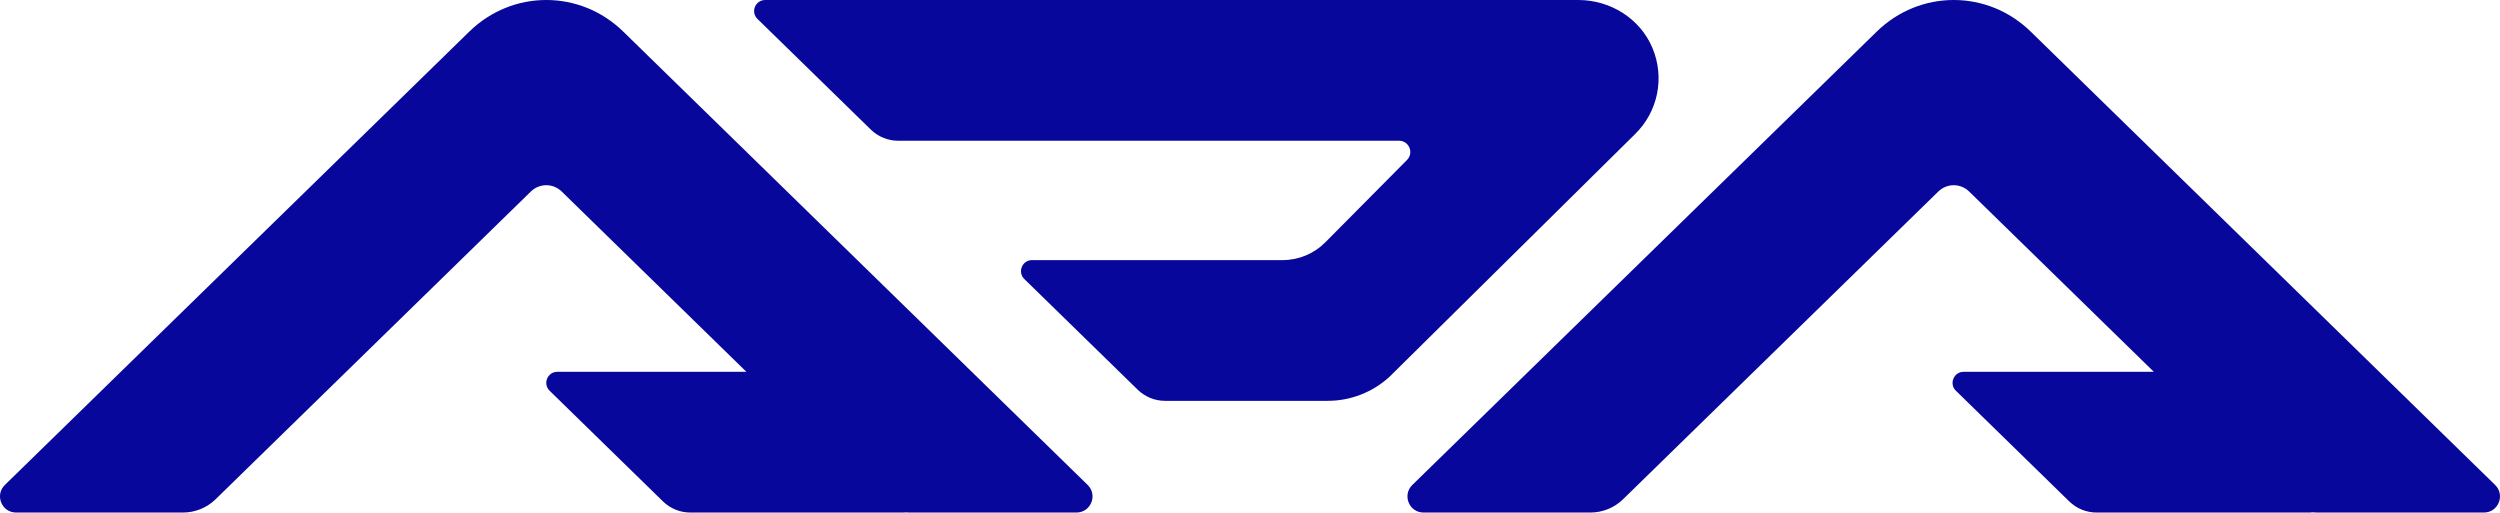 <svg xmlns="http://www.w3.org/2000/svg" id="Layer_2" data-name="Layer 2" viewBox="0 0 635.216 130.231"><defs><style> .cls-1 { fill: #07079b; stroke-width: 0px; } </style></defs><g id="Layer_1-2" data-name="Layer 1"><g><path class="cls-1" d="m419.854,12.161c-3.151-7.486-10.712-12.161-18.834-12.161h-206.597c-2.516,0-3.76,3.056-1.96,4.813l28.799,28.112c1.861,1.817,4.36,2.834,6.961,2.834h127.251c2.545,0,3.825,3.072,2.033,4.879l-20.757,20.93c-2.87,2.894-6.776,4.521-10.852,4.521h-63.666c-2.516,0-3.76,3.056-1.96,4.813l28.799,28.112c1.861,1.817,4.36,2.834,6.961,2.834h41.312c5.826,0,11.401-2.167,15.697-6.103l62.333-61.598c5.906-5.727,7.68-14.387,4.481-21.988Z"></path><path class="cls-1" d="m633.975,123.219l-118.001-115.188c-10.967-10.708-28.151-10.709-39.119,0l-118.001,115.189c-2.623,2.56-.81,7.012,2.855,7.012h42.387c3.102,0,6.081-1.213,8.301-3.38l80.113-78.203c2.171-2.119,5.637-2.119,7.808,0l46.943,45.824h-48.332c-2.516,0-3.76,3.056-1.96,4.813l28.799,28.112c1.862,1.817,4.36,2.834,6.961,2.834h54.166c.224,0,.436-.025.643-.062.395.04.794.062,1.195.062h42.387c3.665,0,5.477-4.452,2.855-7.012Z"></path><path class="cls-1" d="m158.36,8.031c-10.967-10.708-28.151-10.709-39.119,0L1.24,123.219c-2.623,2.56-.81,7.012,2.855,7.012h42.387c3.102,0,6.081-1.213,8.301-3.38l80.113-78.203c2.171-2.119,5.637-2.119,7.808,0l46.943,45.824h-48.036c-2.516,0-3.76,3.056-1.96,4.813l28.799,28.112c1.861,1.817,4.36,2.834,6.961,2.834h54.166c.2,0,.393-.017.579-.047.319.026.64.047.963.047h42.387c3.665,0,5.477-4.452,2.855-7.012L158.36,8.031Z"></path></g></g></svg>